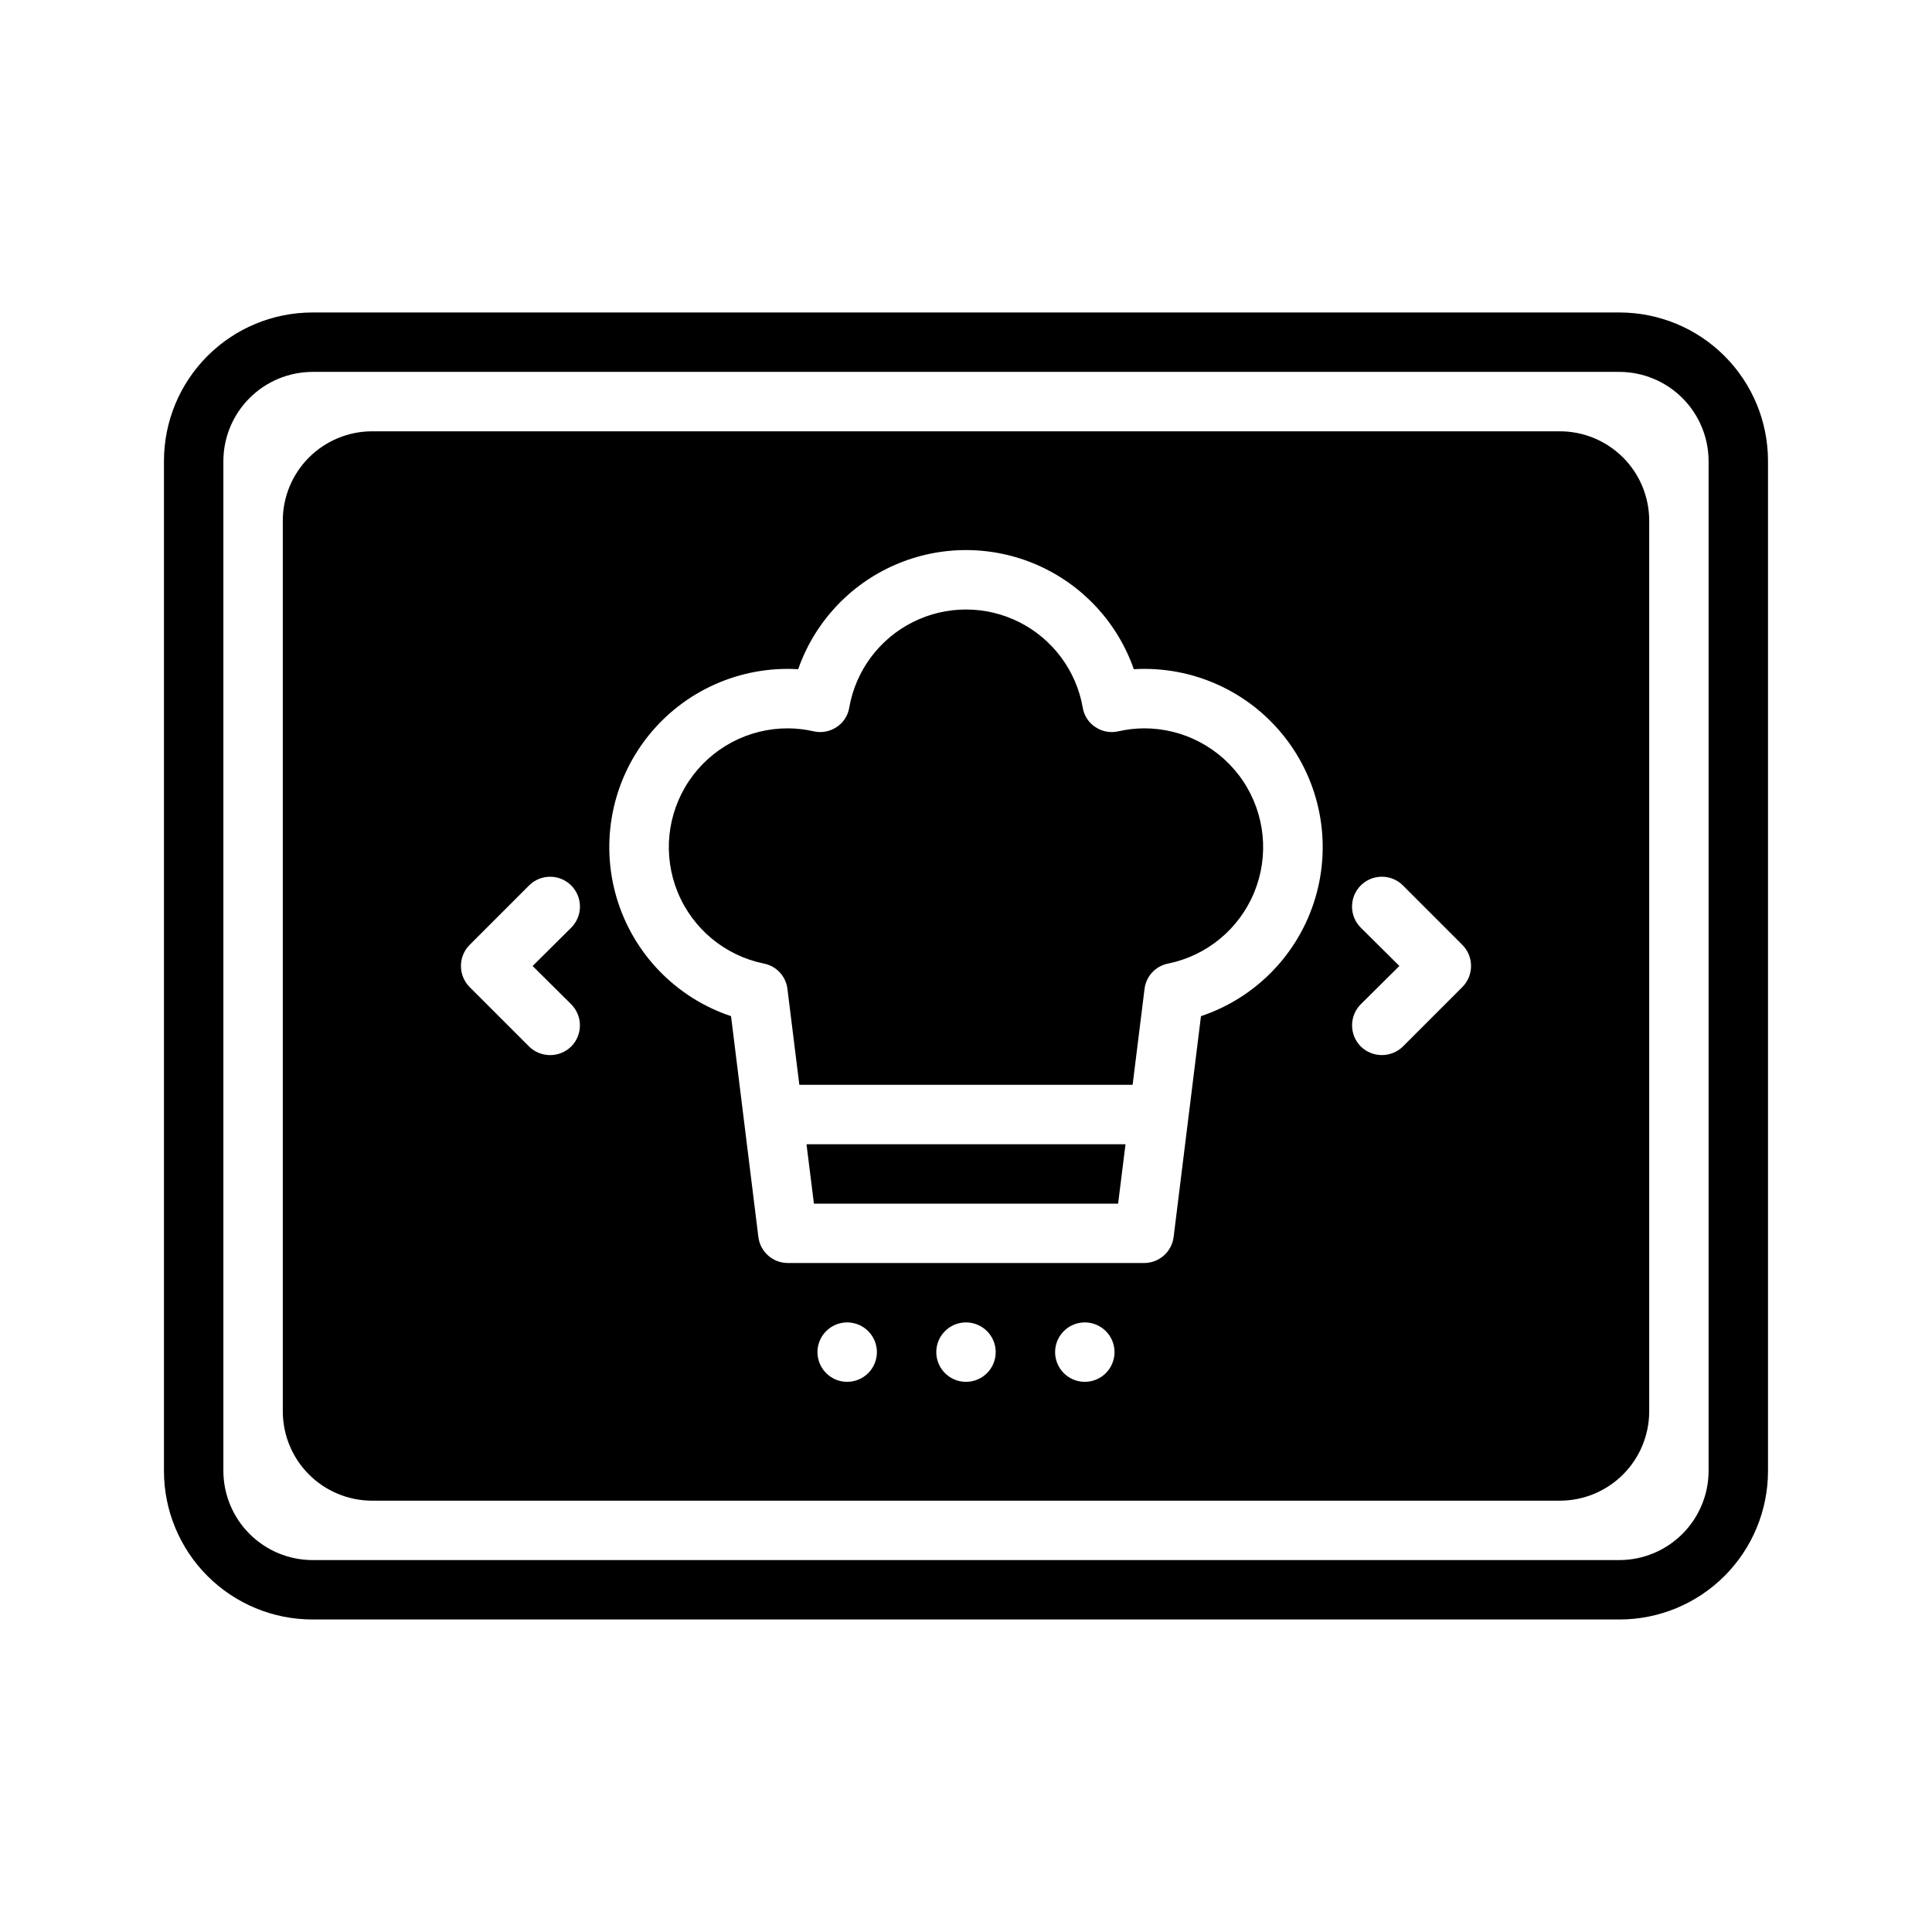 <?xml version="1.0" encoding="UTF-8"?>
<!-- Uploaded to: SVG Repo, www.svgrepo.com, Generator: SVG Repo Mixer Tools -->
<svg fill="#000000" width="800px" height="800px" version="1.1" viewBox="144 144 512 512" xmlns="http://www.w3.org/2000/svg">
 <g>
  <path d="m573.18 226.81h-346.37c-10.438 0-20.449 4.148-27.832 11.531-7.379 7.379-11.527 17.391-11.527 27.832v267.65c0 10.438 4.148 20.449 11.527 27.832 7.383 7.379 17.395 11.527 27.832 11.527h346.37c10.438 0 20.449-4.148 27.832-11.527 7.379-7.383 11.527-17.395 11.527-27.832v-267.65c0-10.441-4.148-20.453-11.527-27.832-7.383-7.383-17.395-11.531-27.832-11.531zm23.617 307.01v0.004c-0.02 6.258-2.516 12.254-6.938 16.676-4.426 4.426-10.422 6.922-16.68 6.938h-346.37c-6.258-0.016-12.254-2.512-16.676-6.938-4.426-4.422-6.922-10.418-6.938-16.676v-267.65c0.016-6.258 2.512-12.254 6.938-16.68 4.422-4.426 10.418-6.918 16.676-6.938h346.37c6.258 0.02 12.254 2.512 16.68 6.938 4.422 4.426 6.918 10.422 6.938 16.68z"/>
  <path d="m557.44 258.3h-314.88c-6.258 0.02-12.254 2.516-16.68 6.938-4.426 4.426-6.918 10.422-6.938 16.68v236.16c0.02 6.258 2.512 12.254 6.938 16.68 4.426 4.426 10.422 6.918 16.68 6.938h314.88c6.258-0.02 12.254-2.512 16.68-6.938 4.426-4.426 6.918-10.422 6.938-16.68v-236.16c-0.02-6.258-2.512-12.254-6.938-16.68-4.426-4.422-10.422-6.918-16.68-6.938zm-262.06 151.85c3.07 3.094 3.07 8.086 0 11.18-3.106 3.043-8.074 3.043-11.18 0l-15.742-15.742v-0.004c-3.07-3.094-3.07-8.082 0-11.176l15.742-15.742v-0.004c3.09-3.086 8.094-3.086 11.18 0 3.086 3.09 3.086 8.094 0 11.18l-10.234 10.156zm73.133 100.05c-3.184 0-6.055-1.918-7.273-4.859s-0.547-6.328 1.707-8.578c2.25-2.254 5.637-2.926 8.578-1.707 2.941 1.219 4.859 4.09 4.859 7.273 0 2.086-0.828 4.09-2.305 5.566-1.477 1.477-3.481 2.305-5.566 2.305zm31.488 0c-3.184 0-6.055-1.918-7.273-4.859s-0.547-6.328 1.707-8.578c2.25-2.254 5.637-2.926 8.578-1.707 2.941 1.219 4.859 4.09 4.859 7.273 0 2.086-0.828 4.09-2.305 5.566-1.477 1.477-3.481 2.305-5.566 2.305zm31.488 0c-3.188 0-6.055-1.918-7.273-4.859s-0.547-6.328 1.707-8.578c2.25-2.254 5.637-2.926 8.578-1.707s4.859 4.09 4.859 7.273c0 2.086-0.832 4.09-2.305 5.566-1.477 1.477-3.481 2.305-5.566 2.305zm30.781-96.906-7.242 58.488-0.004 0.004c-0.477 3.945-3.82 6.914-7.793 6.926h-94.465c-3.973-0.012-7.316-2.981-7.793-6.926l-7.242-58.488v-0.004c-14.609-4.879-25.922-16.582-30.309-31.348-4.387-14.77-1.293-30.75 8.285-42.812 9.578-12.066 24.438-18.703 39.816-17.785 4.324-12.375 13.609-22.391 25.629-27.637 12.016-5.246 25.676-5.246 37.691 0 12.02 5.246 21.305 15.262 25.633 27.637 15.375-0.918 30.238 5.719 39.816 17.785 9.578 12.062 12.668 28.043 8.281 42.812-4.387 14.766-15.695 26.469-30.309 31.348zm69.273-7.715-15.746 15.746c-3.106 3.043-8.074 3.043-11.18 0-3.07-3.094-3.07-8.086 0-11.18l10.234-10.152-10.234-10.156c-3.086-3.086-3.086-8.09 0-11.18 3.086-3.086 8.094-3.086 11.18 0l15.742 15.742v0.004c3.07 3.094 3.07 8.082 0 11.176z"/>
  <path d="m359.7 462.98h80.609l1.965-15.746h-84.543z"/>
  <path d="m447.23 337.02c-2.305 0.008-4.602 0.27-6.848 0.785-2.086 0.484-4.281 0.086-6.062-1.102-1.816-1.168-3.047-3.059-3.383-5.195-1.719-9.781-7.961-18.176-16.836-22.637-8.871-4.461-19.332-4.461-28.207 0s-15.117 12.855-16.832 22.637c-0.336 2.137-1.57 4.027-3.387 5.195-1.781 1.188-3.977 1.586-6.062 1.102-2.246-0.516-4.543-0.777-6.848-0.785-10.504-0.012-20.324 5.219-26.176 13.941-5.856 8.723-6.973 19.789-2.981 29.508 3.988 9.719 12.562 16.805 22.859 18.895 3.328 0.66 5.844 3.398 6.219 6.773l3.148 25.348h88.324l3.148-25.348c0.375-3.375 2.891-6.113 6.219-6.773 10.297-2.09 18.871-9.176 22.863-18.895 3.988-9.719 2.871-20.785-2.981-29.508-5.856-8.723-15.676-13.953-26.18-13.941z"/>
 </g>
</svg>